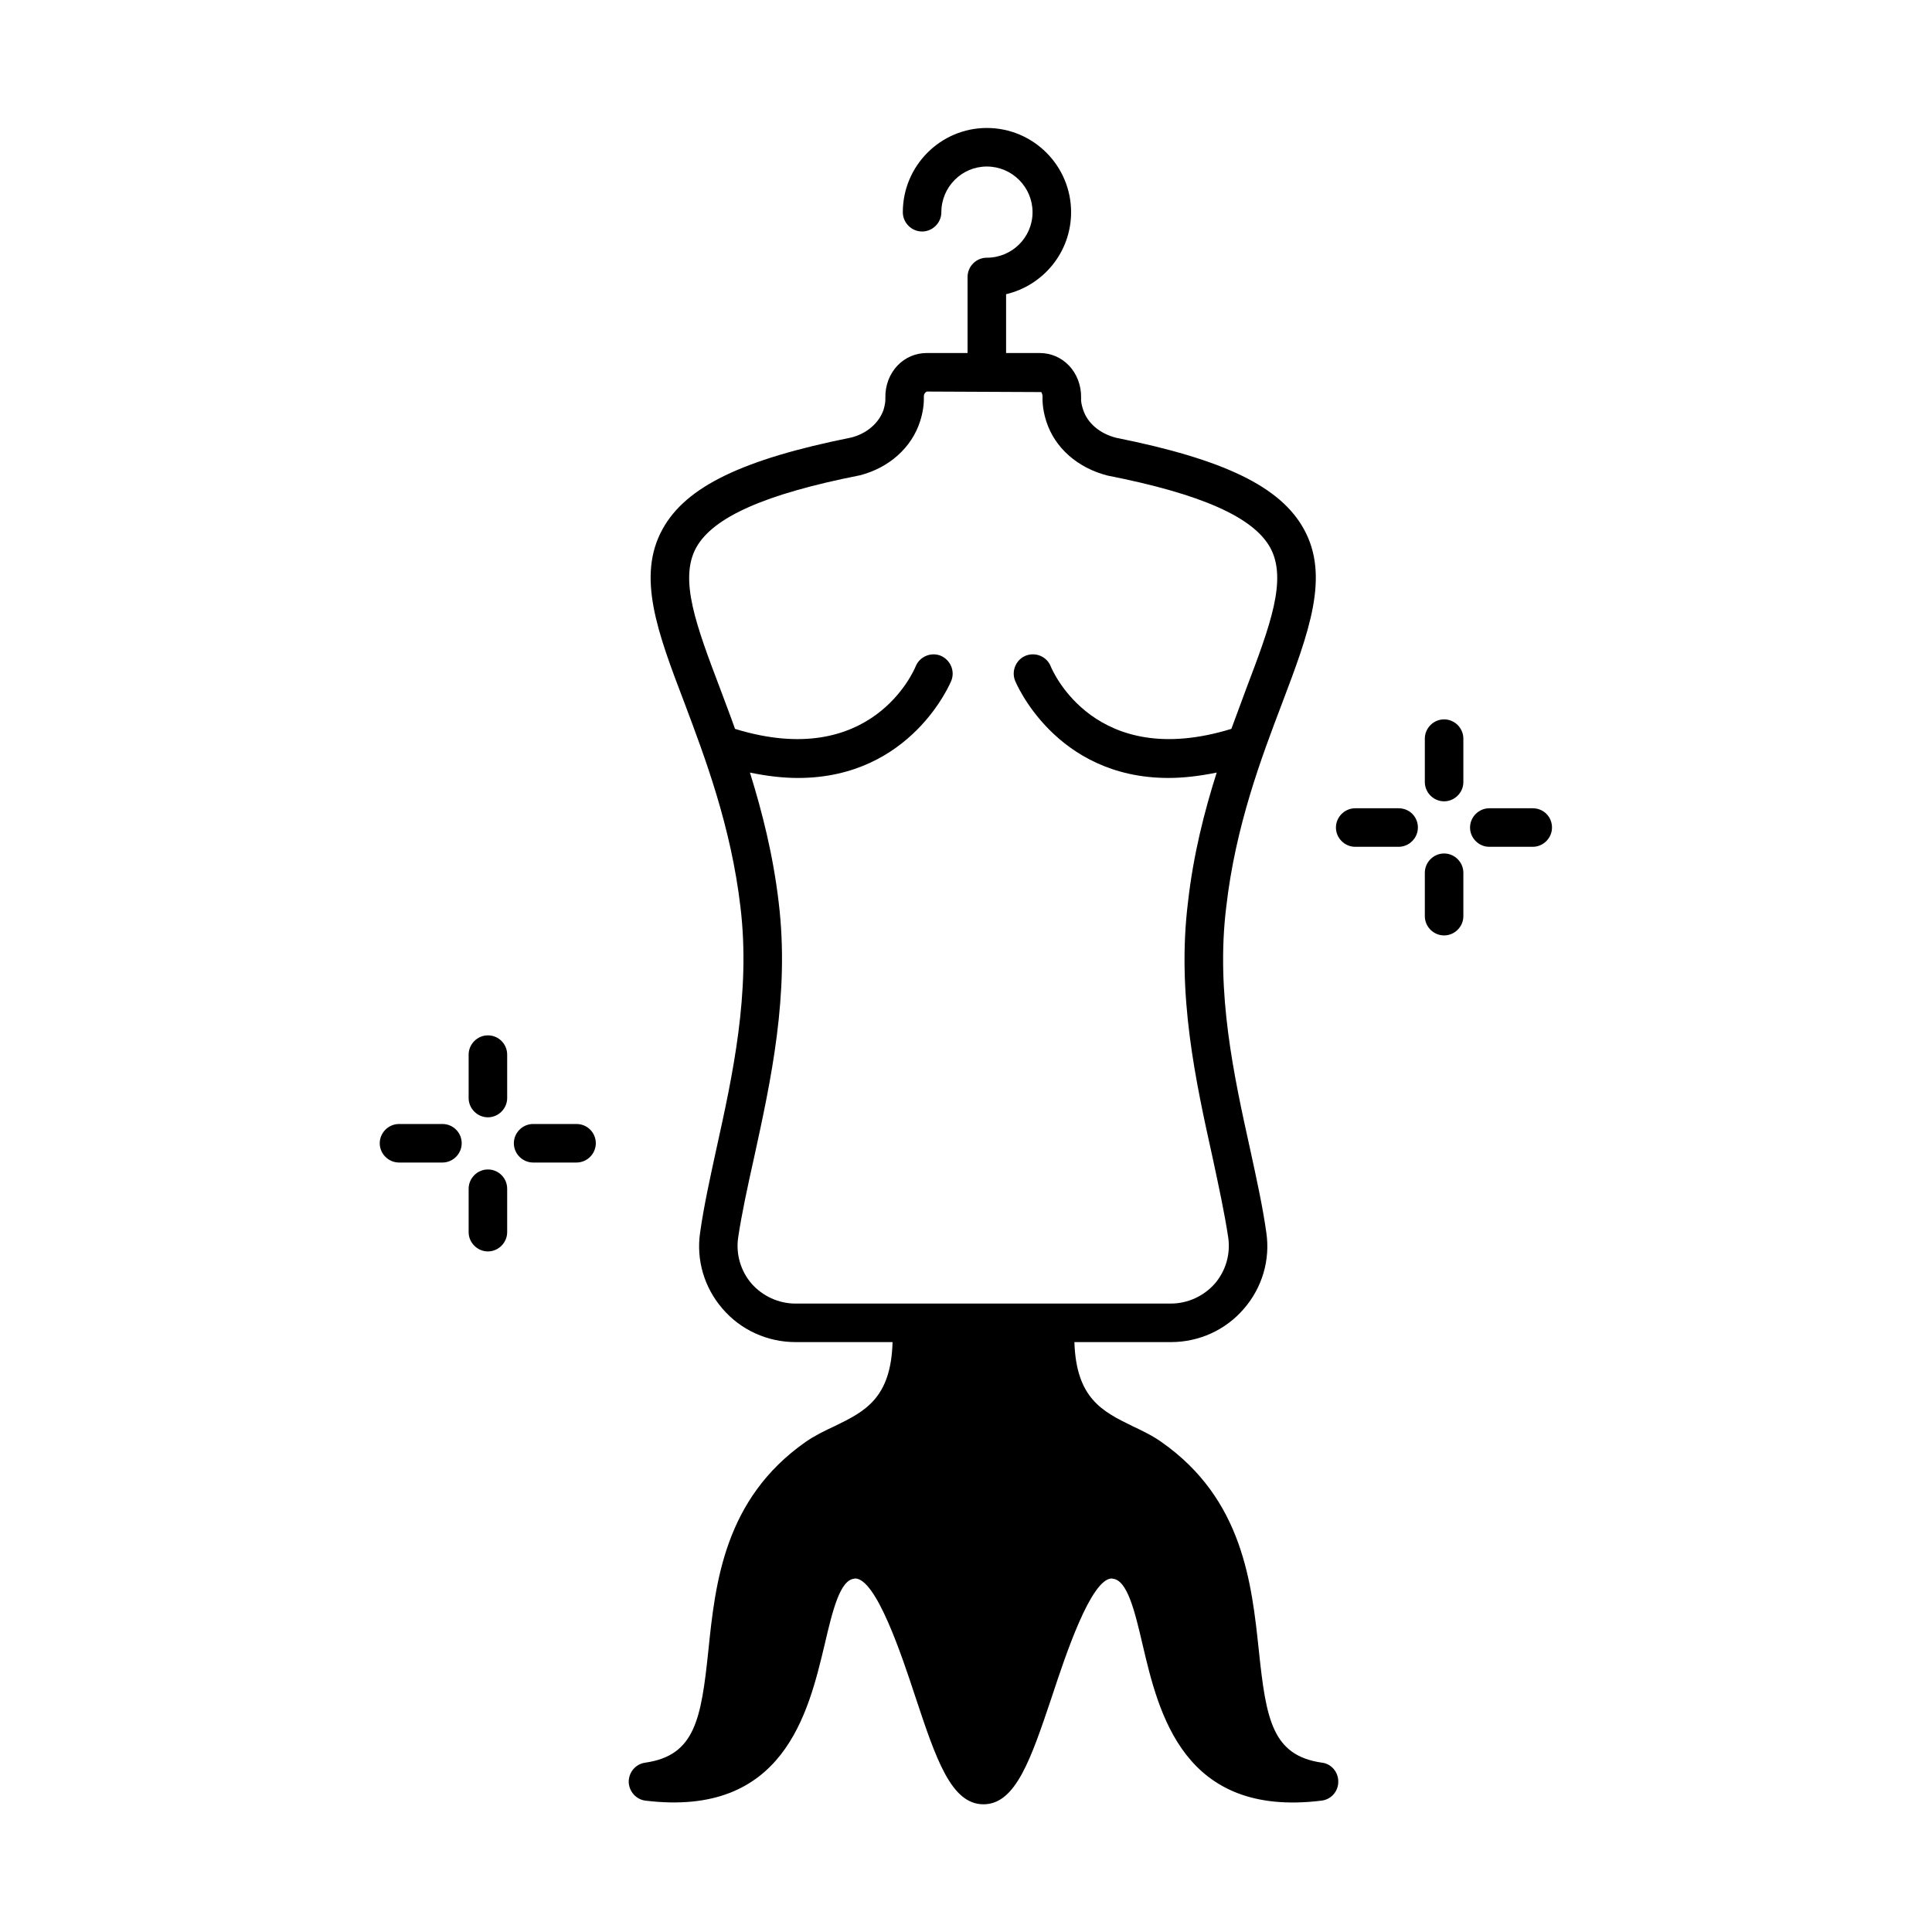 <?xml version="1.0" encoding="UTF-8"?>
<!-- Uploaded to: ICON Repo, www.iconrepo.com, Generator: ICON Repo Mixer Tools -->
<svg fill="#000000" width="800px" height="800px" version="1.1" viewBox="144 144 512 512" xmlns="http://www.w3.org/2000/svg">
 <g>
  <path d="m494.29 611.12c-13.141-1.906-14.773-11.508-16.68-29.684-1.906-17.906-4.223-40.168-25.805-55.281-2.383-1.703-5.106-2.996-7.691-4.223-7.965-3.879-14.91-7.352-15.387-22.262h25.598c7.422 0 14.5-3.199 19.336-8.852 4.832-5.582 7.012-12.938 5.922-20.219-0.953-6.809-2.586-14.23-4.289-22.059-4.289-19.402-9.121-41.461-6.332-64.133 2.449-21.516 9.328-39.625 14.844-54.125 7.082-18.723 12.664-33.566 5.719-46.09-6.195-11.234-21.172-18.449-49.699-24.168-4.356-1.09-7.625-3.879-8.781-7.422-0.41-1.227-0.613-2.246-0.543-3.199 0.066-3.199-1.09-6.332-3.269-8.578-2.043-2.109-4.766-3.269-7.691-3.269h-8.918v-15.59c9.871-2.316 17.227-11.164 17.227-21.719 0-12.324-10.008-22.332-22.332-22.332-12.254 0-22.262 10.008-22.262 22.332 0 2.793 2.316 5.106 5.106 5.106 2.793 0 5.106-2.316 5.106-5.106 0-6.672 5.379-12.117 12.051-12.117s12.117 5.445 12.117 12.117-5.445 12.051-12.117 12.051c-1.363 0-2.656 0.543-3.609 1.496s-1.496 2.246-1.496 3.609v20.152h-10.824c-2.926 0-5.652 1.156-7.691 3.269-2.18 2.246-3.336 5.379-3.269 8.578 0.066 0.953-0.137 1.973-0.477 3.199-1.227 3.539-4.492 6.332-8.578 7.352-28.801 5.785-43.777 13.004-49.973 24.238-6.945 12.527-1.363 27.367 5.785 46.09 5.445 14.5 12.324 32.613 14.844 54.125 2.723 22.672-2.109 44.73-6.398 64.133-1.703 7.828-3.336 15.25-4.289 22.059-1.09 7.285 1.09 14.637 5.922 20.219 4.832 5.652 11.914 8.852 19.336 8.852h25.734c-0.41 14.91-7.352 18.383-15.32 22.262-2.656 1.227-5.309 2.519-7.762 4.223-21.516 15.113-23.898 37.379-25.734 55.281-1.906 18.18-3.539 27.777-16.68 29.684-2.586 0.34-4.426 2.519-4.426 5.106 0.066 2.519 1.973 4.699 4.492 4.969 36.559 4.426 43.098-23.148 47.453-41.461 2.043-8.715 4.016-17.02 7.828-17.359 0.066 0 0.137-0.066 0.203-0.066 5.582 0 12.324 20.219 15.93 31.184 5.516 16.613 9.531 28.664 18.109 28.664s12.594-12.051 18.18-28.664c3.609-10.961 10.348-31.184 15.863-31.184 0.066 0 0.137 0.066 0.203 0.066 3.879 0.34 5.856 8.645 7.898 17.359 4.289 18.312 10.824 45.957 47.387 41.461 2.586-0.273 4.492-2.449 4.492-4.969 0.066-2.586-1.84-4.832-4.359-5.106zm-139.5-121.66c-4.426 0-8.715-1.973-11.641-5.309-2.859-3.336-4.152-7.762-3.539-12.117 0.953-6.398 2.519-13.617 4.223-21.242 4.426-20.289 9.465-43.23 6.535-67.605-1.496-12.73-4.426-24.168-7.625-34.449 4.562 0.953 8.852 1.43 12.73 1.43 30.094 0 40.508-25.461 40.645-25.805 1.02-2.586-0.273-5.516-2.859-6.606-2.586-1.02-5.582 0.273-6.606 2.859-0.477 1.156-11.777 27.641-47.863 16.543-1.293-3.676-2.656-7.148-3.879-10.484-6.398-16.883-11.031-29.141-6.398-37.582 4.492-8.035 18.18-14.16 43.367-19.133 7.691-1.973 13.684-7.285 15.93-14.23 0.75-2.316 1.09-4.562 1.02-6.672 0-0.543 0.203-0.953 0.75-1.293l30.363 0.137c0.137 0.203 0.34 0.613 0.34 1.156-0.066 2.109 0.273 4.356 1.02 6.672 2.246 6.945 8.238 12.254 16.203 14.297 24.918 4.902 38.602 11.031 43.098 19.062 4.629 8.441 0 20.695-6.398 37.582-1.227 3.269-2.519 6.809-3.879 10.484-36.082 11.098-47.387-15.387-47.863-16.543-1.02-2.586-3.949-3.879-6.606-2.859-2.586 1.02-3.879 4.016-2.859 6.606 0.137 0.34 10.555 25.805 40.645 25.805 3.879 0 8.168-0.477 12.801-1.43-3.269 10.281-6.195 21.719-7.625 34.449-2.996 24.375 2.043 47.316 6.535 67.605 1.633 7.625 3.199 14.844 4.152 21.242 0.613 4.356-0.68 8.781-3.539 12.117-2.926 3.336-7.215 5.309-11.641 5.309z"/>
  <path d="m526.7 334.64c-2.793 0-5.106 2.316-5.106 5.106v11.508c0 2.793 2.316 5.106 5.106 5.106 2.793 0 5.106-2.316 5.106-5.106v-11.508c0-2.793-2.312-5.106-5.106-5.106z"/>
  <path d="m526.7 370.18c-2.793 0-5.106 2.316-5.106 5.106v11.508c0 2.793 2.316 5.106 5.106 5.106 2.793 0 5.106-2.316 5.106-5.106v-11.508c0-2.793-2.312-5.106-5.106-5.106z"/>
  <path d="m550.19 358.2h-11.508c-2.793 0-5.106 2.316-5.106 5.106 0 2.793 2.316 5.106 5.106 5.106h11.508c2.793 0 5.106-2.316 5.106-5.106 0-2.859-2.246-5.106-5.106-5.106z"/>
  <path d="m514.65 358.2h-11.508c-2.793 0-5.106 2.316-5.106 5.106 0 2.793 2.316 5.106 5.106 5.106h11.508c2.793 0 5.106-2.316 5.106-5.106 0-2.859-2.246-5.106-5.106-5.106z"/>
  <path d="m273.3 418.38c-2.793 0-5.106 2.316-5.106 5.106v11.508c0 2.793 2.316 5.106 5.106 5.106 2.793 0 5.106-2.316 5.106-5.106v-11.508c0-2.789-2.246-5.106-5.106-5.106z"/>
  <path d="m273.3 453.92c-2.793 0-5.106 2.316-5.106 5.106v11.508c0 2.793 2.316 5.106 5.106 5.106 2.793 0 5.106-2.316 5.106-5.106v-11.508c0-2.789-2.246-5.106-5.106-5.106z"/>
  <path d="m296.79 441.87h-11.508c-2.793 0-5.106 2.316-5.106 5.106 0 2.793 2.316 5.106 5.106 5.106h11.508c2.793 0 5.106-2.316 5.106-5.106 0-2.793-2.246-5.106-5.106-5.106z"/>
  <path d="m261.25 441.87h-11.508c-2.793 0-5.106 2.316-5.106 5.106 0 2.793 2.316 5.106 5.106 5.106h11.508c2.793 0 5.106-2.316 5.106-5.106 0-2.793-2.246-5.106-5.106-5.106z"/>
 </g>
</svg>